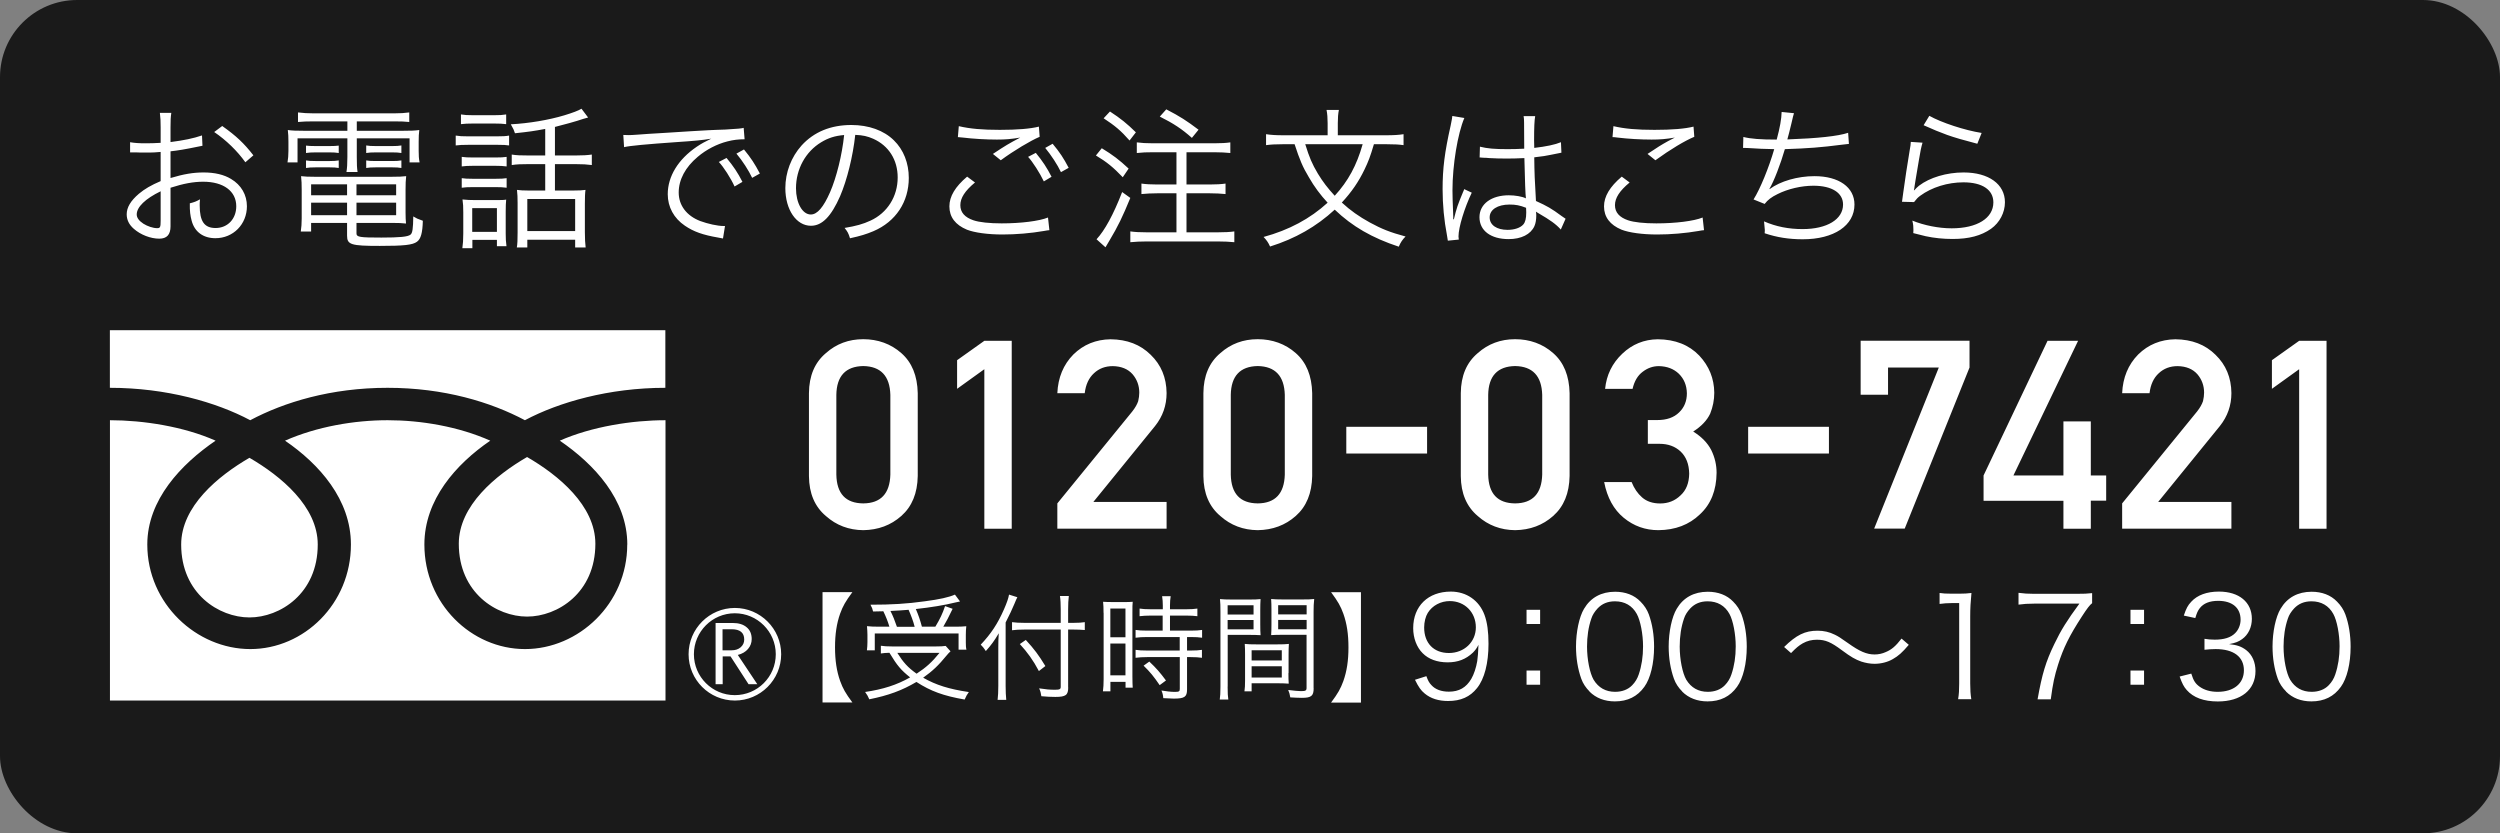 <svg xmlns="http://www.w3.org/2000/svg" viewBox="0 0 324 108"><rect x="0" y="0" width="324" height="108" fill="#808080" stroke="none"/><defs><style>.cls-1{fill:#fff;}.cls-2{fill:#1a1a1a;}</style></defs><g id="_ヘッダー"><rect class="cls-2" width="324" height="108" rx="10" ry="10"/><path class="cls-1" d="M26.24 18.89l-.6.12c-1.64.34-2.6.5-3.54.6v3.46c1.74-.52 2.96-.72 4.3-.72 1.42 0 2.62.28 3.54.84 1.32.78 2.06 2.06 2.06 3.54 0 2.34-1.78 4.14-4.08 4.14-1.58 0-2.7-.82-3.08-2.26-.18-.66-.26-1.26-.24-2.26.62-.16.82-.24 1.32-.52-.04.36-.04.54-.04.78 0 2.08.6 2.94 2.06 2.94 1.56 0 2.68-1.18 2.68-2.82 0-1.96-1.66-3.18-4.28-3.18-1.28 0-2.56.24-4.24.78v5c0 1.08-.48 1.6-1.46 1.6-1.12 0-2.42-.5-3.3-1.28-.62-.54-.92-1.16-.92-1.88 0-.88.5-1.74 1.58-2.66.74-.62 1.56-1.1 2.82-1.64v-3.78q-.18.02-.8.06c-.36.02-.7.02-1.28.02-.3 0-.84 0-1.06-.02h-.82v-1.32c.58.1 1.14.14 2.04.14.54 0 1.32-.02 1.92-.06v-1.98c0-.8-.02-1.3-.1-1.9h1.48c-.08.56-.1.94-.1 1.86v1.92c1.72-.22 2.98-.48 4.08-.86l.06 1.34zm-5.42 5.9c-1.98.96-3.1 2.04-3.1 3 0 .42.28.82.86 1.2.54.34 1.26.58 1.78.58.4 0 .46-.12.46-.98v-3.8zm10.98-3.76c-1.06-1.48-2.48-2.86-4.04-3.92l1.04-.78c1.84 1.3 2.84 2.26 4.04 3.8l-1.04.9zM40.6 15.73c-.82 0-1.34.02-1.98.08v-1.24c.64.08 1.26.12 2.04.12h10.4c.84 0 1.4-.04 1.98-.12v1.24c-.62-.06-1.04-.08-1.92-.08h-4.88v1.22h5.9c1.1 0 1.64-.02 2.2-.1-.06.48-.08.88-.08 1.52v1.18c0 .62.02.98.12 1.5h-1.3v-3.12h-6.84v2.4c0 1 .02 1.42.1 1.96h-1.44c.08-.5.12-1.02.12-1.96v-2.4h-6.46v3.12h-1.3c.08-.5.12-.9.12-1.5v-1.18c0-.6-.02-1.02-.08-1.52.54.08 1.08.1 2.18.1h5.54v-1.22h-4.42zm-.28 13.16v1.12h-1.34c.08-.5.12-1.06.12-1.7v-3.7c0-.72-.02-1.24-.08-1.78.5.06.94.08 1.72.08h10.08c.84 0 1.32-.02 1.82-.08-.06.5-.08 1-.08 1.78v2.92c0 .64.02 1.04.06 1.44-.54-.06-1.04-.08-1.8-.08h-4.62v1.36c0 .48.42.54 3.22.54 2.38 0 3.44-.1 3.78-.38.26-.2.34-.8.36-2.36.44.26.5.3 1.24.56-.04 1.58-.26 2.36-.76 2.72-.56.42-1.7.54-4.82.54-3.72 0-4.24-.16-4.24-1.32v-1.66h-4.66zm-.66-10.02c.38.04.62.06 1.22.06h1.86c.5 0 .84-.02 1.16-.06v.96c-.34-.06-.68-.08-1.16-.08h-1.86c-.52 0-.86.02-1.22.08v-.96zm0 1.92c.32.06.66.08 1.22.08h1.86c.5 0 .82-.02 1.16-.08v.98c-.34-.06-.66-.08-1.16-.08h-1.86c-.56 0-.86.02-1.22.08v-.98zm.66 3.1v1.42h4.66v-1.42h-4.66zm0 2.38v1.62h4.66v-1.62h-4.66zm11.02-.96v-1.42h-5.14v1.42h5.14zm0 2.58v-1.62h-5.14v1.62h5.14zm-3.88-9.04c.32.06.66.08 1.22.08h2.18c.5 0 .84-.02 1.16-.08v.98c-.34-.06-.66-.08-1.16-.08h-2.18c-.54 0-.88.02-1.22.08v-.98zm0 1.94c.32.06.66.08 1.22.08h2.18c.48 0 .84-.02 1.16-.08v.98c-.34-.06-.66-.08-1.16-.08h-2.18c-.56 0-.86.02-1.22.08v-.98zM59.06 17.57c.48.08.84.1 1.6.1h3.72c.8 0 1.16-.02 1.6-.1v1.28c-.42-.06-.72-.08-1.44-.08h-3.88c-.7 0-1.12.02-1.6.08v-1.28zm.68-2.74c.5.08.8.1 1.54.1h2.78c.72 0 1.04-.02 1.54-.1v1.26c-.44-.06-.9-.08-1.54-.08h-2.78c-.66 0-1.06.02-1.54.08v-1.26zm.1 5.5c.48.06.74.08 1.44.08h2.96c.68 0 1-.02 1.42-.08v1.24c-.54-.06-.78-.08-1.42-.08h-2.96c-.66 0-.96.02-1.44.08v-1.24zm0 2.76c.42.06.74.08 1.44.08h2.96c.7 0 1.02-.02 1.42-.08v1.24c-.48-.06-.78-.08-1.42-.08h-2.96c-.66 0-1.02.02-1.44.08v-1.24zm1.38 9.08h-1.3c.08-.54.12-1.1.12-1.92v-2.74c0-.7-.02-1.14-.1-1.66.52.06 1.02.08 1.62.08h2.58c.86 0 1.1 0 1.46-.06-.04.42-.06.84-.06 1.56v2.84c0 .64.02 1.04.1 1.64h-1.24v-.82h-3.18v1.08zm-.02-2.12h3.2v-3.08h-3.2v3.08zm9.46-13.34c-1.5.28-2.06.36-3.92.56-.14-.42-.18-.54-.54-1.16 2.34-.12 4.92-.56 6.92-1.16 1.12-.34 1.86-.62 2.24-.86l.86 1.14c-.4.12-.62.18-.64.18-.72.26-2.82.84-3.66 1.04v3.7h2.64c1 0 1.56-.04 2.14-.12v1.36c-.6-.08-1.18-.12-2.14-.12h-2.64v3.42h2.46c.66 0 1.08-.02 1.5-.08-.06.4-.08.98-.08 1.78v3.72c0 .76.04 1.54.1 1.96h-1.36v-1h-6.2v1h-1.36c.08-.44.1-1 .1-1.94v-3.84c0-.7-.02-1.14-.08-1.68.42.06.86.08 1.42.08h2.24v-3.42h-2.12c-1.04 0-1.54.02-2.22.12v-1.36c.62.1 1.14.12 2.24.12h2.1v-3.44zm-2.32 13.24h6.2v-4.16h-6.2v4.16zM80.78 17.49c.38.02.58.02.72.02.28 0 .52-.02 1.14-.06 1.12-.08 1.24-.1 3.7-.24l3.14-.2c2.46-.14 2.72-.16 3.38-.18l1.14-.04c1.72-.1 2.1-.14 2.38-.22l.12 1.48c-.8 0-1.48.08-2.24.28-1.34.34-2.74 1.06-3.84 2-1.6 1.34-2.46 2.96-2.46 4.62s1.02 3.02 2.8 3.7c.98.36 2.24.64 3 .64h.2l-.26 1.62-.62-.12c-1.98-.34-3.18-.76-4.32-1.54-1.42-.96-2.22-2.42-2.22-4.08 0-2.32 1.36-4.52 3.74-6.14.62-.42 1.14-.7 1.9-1.06-1.14.2-2.3.3-4.4.44-3.98.28-6.18.48-6.9.66l-.1-1.58zm13.38 2.98c.9 1.08 1.46 1.92 2.06 3.1l-1.02.6c-.48-1.06-1.44-2.56-2.04-3.18l1-.52zm2.26-1.1c.9 1.1 1.4 1.86 2.06 3.12l-1 .56c-.44-.94-1.26-2.22-2.04-3.14l.98-.54zM108.88 25.42c-1.16 2.64-2.34 3.84-3.78 3.84-1.9 0-3.32-2.08-3.32-4.88 0-2.04.76-4.02 2.1-5.52 1.6-1.76 3.78-2.66 6.46-2.66 2.24 0 4.2.7 5.5 1.98 1.26 1.22 1.94 2.96 1.94 4.88 0 3.1-1.68 5.66-4.58 6.9-.9.38-1.66.62-3.04.92-.2-.66-.32-.86-.7-1.34 1.46-.24 2.4-.5 3.34-.94 2.2-1 3.54-3.14 3.54-5.6 0-2.28-1.16-4.12-3.18-5.02-.74-.32-1.32-.46-2.32-.5-.3 2.78-1.06 5.84-1.96 7.94zm-2.46-6.98c-2.02 1.22-3.26 3.48-3.26 5.96 0 1.92.84 3.4 1.92 3.4.84 0 1.64-.94 2.5-2.9.82-1.88 1.56-4.84 1.82-7.4-1.2.1-2.06.38-2.98.94zM126.36 23.65c-1.3 1.08-1.9 2-1.9 2.94s.58 1.58 1.7 1.96c.76.26 2.08.4 3.66.4 2.5 0 4.88-.3 6-.76l.18 1.64c-.28.02-.3.04-.68.1-1.74.3-3.64.46-5.4.46-1.92 0-3.62-.24-4.6-.62-1.5-.62-2.28-1.64-2.28-3.02 0-1.3.76-2.56 2.3-3.86l1.02.76zm-2.1-7.3c1.46.34 3.04.48 5.32.48s3.96-.14 5.06-.42l.1 1.32c-1.22.52-3.32 1.78-5.04 3.04l-1.02-.82c1.62-1.08 2.1-1.36 3.54-2.12-1.2.2-1.88.26-3.02.26-1.4 0-3.1-.1-4.4-.26l-.66-.06.12-1.42zm9.98 3.46c.88 1.08 1.44 1.92 2.04 3.1l-1 .6c-.5-1.06-1.46-2.56-2.04-3.18l1-.52zm2.18-1.18c.92 1.1 1.42 1.86 2.08 3.12l-1 .56c-.44-.94-1.28-2.22-2.04-3.14l.96-.54zM142.79 19.21c1.44.88 2.24 1.48 3.48 2.64l-.76 1.12c-1.24-1.3-2.08-1.98-3.48-2.82l.76-.94zm3.7 6.44c-1.02 2.48-1.58 3.64-2.7 5.52l-.52.88-1.16-1.04c1.06-1.14 2.18-3.18 3.32-6.12l1.06.76zm-2.64-11.2c1.38.9 2.2 1.56 3.36 2.7l-.82 1.06c-1.12-1.28-1.92-1.94-3.36-2.88l.82-.88zm5.58 5.28c-.82 0-1.4.02-2.1.1v-1.38c.58.08 1.2.12 2.1.12h7.94c.9 0 1.56-.04 2.08-.12v1.38c-.58-.06-1.3-.1-2.08-.1h-3.6v4.18h3c.84 0 1.54-.04 2.06-.12v1.36c-.58-.06-1.32-.1-2.06-.1h-3v5.06h4c.92 0 1.7-.04 2.2-.12v1.4c-.58-.06-1.38-.1-2.2-.1h-9.08c-.86 0-1.58.04-2.2.1v-1.4c.54.08 1.26.12 2.18.12h3.8v-5.06h-2.46c-.74 0-1.48.04-2.08.1v-1.36c.52.08 1.22.12 2.06.12h2.48v-4.18h-3.04zm1.72-5.56c1.82.94 2.64 1.48 4.18 2.64l-.86 1.06c-1.3-1.16-2.4-1.88-4.16-2.76l.84-.94zM178.06 18.69c-.48 1.62-.72 2.24-1.22 3.28-.76 1.58-1.66 2.9-2.94 4.28 1.1 1.02 2.24 1.82 3.62 2.58 1.54.84 2.64 1.28 4.64 1.82-.4.4-.64.76-.88 1.32-3.46-1.14-6.02-2.62-8.3-4.8-2.38 2.2-5.12 3.76-8.38 4.78-.24-.54-.46-.84-.84-1.24 3.3-.9 6.02-2.36 8.3-4.44-.96-1.04-1.72-2.06-2.42-3.28-.82-1.36-1.2-2.28-1.86-4.3h-1.48c-1 0-1.62.04-2.22.12v-1.42c.62.1 1.3.14 2.24.14h5.74v-1.56c0-.68-.04-1.2-.14-1.72h1.6c-.1.48-.14 1.04-.14 1.7v1.58h6.24c.98 0 1.68-.04 2.28-.14v1.42c-.56-.08-1.16-.12-2.24-.12h-1.6zm-8.9 0c.54 1.74.88 2.54 1.64 3.82.66 1.08 1.26 1.86 2.18 2.86 1.74-1.9 2.84-3.92 3.62-6.68h-7.44zM189.78 15.29c-.86 2-1.54 6.1-1.54 9.38 0 .7.04 1.88.08 2.8l.02.56v.38l.08.02c.36-1.5.5-1.88 1.18-3.52.08-.18.12-.26.16-.4l.98.46c-.94 1.96-1.72 4.5-1.72 5.68l.04.4-1.42.14c-.02-.18-.04-.28-.12-.74-.36-1.86-.56-3.92-.56-5.94 0-2.66.26-4.76 1.04-8.22.18-.88.2-1 .22-1.26l1.56.26zm2.02 3.72c.98.24 1.84.32 3.6.32.78 0 1.32-.02 2.14-.06q-.02-1.88-.02-3.4c0-.34-.02-.62-.06-.82h1.5c-.1.54-.14 1.48-.14 3.14 0 .22 0 .54.02.98 1.54-.18 2.7-.42 3.46-.74l.06 1.36s-.04 0-1.4.28c-.52.12-1.08.2-2.12.32.02 1.98.06 3 .22 5.66 1.46.66 2.02.98 3.34 1.96l.5.34-.62 1.4c-.62-.7-1.42-1.26-2.84-2.08l-.2-.12-.18-.12c.04.3.04.34.04.52 0 .52-.08 1-.24 1.36-.48 1.06-1.7 1.68-3.34 1.68-2.32 0-3.78-1.1-3.78-2.84s1.58-2.84 3.8-2.84c.82 0 1.76.16 2.22.4-.06-.42-.14-2.3-.2-5.22-.9.04-1.52.06-2.28.06-.82 0-1.56-.02-2.26-.06-.34-.04-.56-.04-.64-.04l-.34-.02-.2-.02h-.08l.04-1.4zm3.84 7.5c-1.56 0-2.58.66-2.58 1.66s.92 1.62 2.32 1.62c.88 0 1.66-.26 2.04-.7.26-.3.38-.78.38-1.56l-.02-.6c-.82-.32-1.34-.42-2.14-.42zM211.2 23.65c-1.3 1.08-1.9 2-1.9 2.94s.58 1.58 1.7 1.96c.76.26 2.08.4 3.66.4 2.5 0 4.88-.3 6-.76l.18 1.64c-.26.02-.34.04-.68.1-1.74.3-3.64.46-5.4.46-1.92 0-3.62-.24-4.6-.62-1.5-.62-2.28-1.64-2.28-3.02 0-1.3.76-2.56 2.3-3.86l1.02.76zm-2.1-7.3c1.46.34 3.04.48 5.32.48s3.96-.14 5.06-.42l.1 1.32c-1.24.52-3.08 1.62-5.04 3.04l-1.02-.82c1.28-.86 1.76-1.16 2.66-1.66l.5-.26.38-.2c-1.2.2-1.88.26-3.02.26-1.4 0-3.1-.1-4.4-.26-.36-.04-.4-.06-.66-.06l.12-1.42zM225.94 17.75c.94.24 2.22.34 4.32.34.42-1.56.62-2.68.64-3.58l1.6.16q-.1.3-.32 1.28c-.28 1.16-.34 1.4-.54 2.12 3.92-.14 6.58-.42 7.88-.86l.1 1.44c-.34.04-.46.04-.88.1-2.8.36-4.4.48-7.42.58-.56 1.94-1.44 4.22-2 5.14l.02.04c1.4-1.04 3.64-1.68 5.82-1.68 3.16 0 5.18 1.44 5.18 3.68 0 2.72-2.66 4.5-6.7 4.5-1.78 0-3.34-.24-4.94-.78l.02-.32v-.12c0-.1-.04-.46-.1-1.1 1.56.68 3.18 1 5 1 3.16 0 5.24-1.26 5.24-3.18 0-1.52-1.44-2.44-3.84-2.44-1.54 0-3.28.4-4.64 1.08-.82.4-1.28.76-1.68 1.28l-1.44-.58c.86-1.36 2-4.16 2.68-6.52-1.28-.02-2.16-.06-3.32-.14-.26-.02-.44-.02-.56-.02h-.16l.04-1.42zM249.16 18.49c-.18.62-.28 1.1-.46 2.2-.48 2.9-.52 3.04-.58 3.5-.02.24-.04.28-.08.46l.04.02c.26-.28.4-.42.62-.6 1.38-1.06 3.58-1.72 5.78-1.72 3.26 0 5.36 1.52 5.36 3.86 0 1.34-.68 2.64-1.8 3.44-1.28.9-2.86 1.32-4.98 1.32-1.2 0-2.4-.12-3.5-.36q-.38-.1-1.6-.4l.02-.38c0-.46-.02-.72-.14-1.24 1.52.62 3.42 1 5.1 1 3.3 0 5.4-1.32 5.4-3.36 0-1.64-1.44-2.6-3.88-2.6-2.04 0-4.1.64-5.6 1.74-.32.24-.46.38-.8.82l-1.56-.04c.06-.36.08-.54.16-1.18.2-1.52.56-3.84.84-5.52.1-.54.12-.7.14-1.06l1.52.1zm.88-3.48c1.56.88 4.6 1.88 6.78 2.22l-.56 1.4q-2.56-.66-3.9-1.14t-3.06-1.26l.74-1.22zM106.6 76.74h3.87c-.9 1.22-1.23 1.8-1.59 2.79-.45 1.27-.66 2.67-.66 4.36s.21 3.09.66 4.36c.36.99.69 1.58 1.59 2.79h-3.87v-14.31zM123.19 84.41c-.21.2-.32.3-.51.54-1.05 1.29-1.86 2.05-3.04 2.88 1.68.96 3.37 1.48 5.92 1.86-.21.28-.38.58-.54.97-2.75-.48-4.4-1.08-6.25-2.28-1.88 1.11-3.63 1.75-6.11 2.25-.17-.39-.27-.58-.54-.95 2.31-.34 4.11-.91 5.83-1.89-1.17-.94-1.67-1.51-2.68-3.19-.48.01-.75.04-1.11.09v-1c.38.06.86.09 1.5.09h5.58c.64 0 1-.02 1.32-.07l.63.7zm-7.92-3.18c-.21-.7-.46-1.33-.79-2.01l-1.33.03c-.08-.36-.13-.49-.34-.88 2.76 0 4.71-.12 7.02-.44 1.93-.25 3.13-.52 3.93-.87l.66.89q-.2.03-.6.13c-1.32.33-3.24.65-5.13.85.36.83.55 1.41.79 2.29h1.74c.6-1 .93-1.69 1.26-2.67l.98.35c-.51 1.08-.84 1.69-1.21 2.32h1.27c.81 0 1.31-.01 1.71-.06-.04.36-.06.71-.06 1.14v.97c0 .34.01.66.08.93h-1.02v-2.1h-10.86v2.18h-1.02c.04-.3.07-.69.07-1.06v-.95c0-.39-.03-.72-.06-1.12.45.06.95.07 1.84.07h1.08zm3.27 0c-.19-.75-.48-1.51-.79-2.2-.75.06-1.26.1-2.35.15.33.64.58 1.29.84 2.05h2.31zm-2.25 3.38c.78 1.24 1.35 1.88 2.5 2.7 1.25-.82 2-1.5 2.97-2.7h-5.48zM130.33 88.91c0 .69.03 1.26.08 1.79h-1.12c.06-.54.09-1.04.09-1.81v-5.01c0-.66.01-1.12.06-1.81-.61 1.03-.96 1.5-1.68 2.31l-.11-.17q-.19-.31-.55-.66c1.33-1.41 2.19-2.7 3.01-4.57.39-.89.58-1.45.66-1.92l1.08.34c-.1.18-.18.36-.38.85-.21.52-.69 1.56-1.14 2.42v8.25zm8.11.18c0 .99-.31 1.23-1.67 1.23-.58 0-1.15-.03-1.81-.09-.06-.42-.12-.65-.29-1.02.92.14 1.37.18 2.05.18.62 0 .75-.07.75-.39v-7.41h-4.71c-.63 0-1.21.03-1.6.09v-1.05c.39.06.95.09 1.56.09h4.75v-1.73c0-.71-.03-1.32-.1-1.75h1.15c-.06.51-.09 1.02-.09 1.75v1.73h.74c.6 0 1.04-.03 1.42-.09v1.02c-.46-.04-.95-.06-1.42-.06h-.74v7.5zm-5.5-6.16c1.1 1.2 1.67 1.96 2.54 3.39l-.84.65c-.76-1.44-1.49-2.43-2.47-3.5l.78-.54zM143.02 79.43c0-.63-.02-1.05-.06-1.44q.32.03 1.38.04h1.11c.76 0 1.02-.01 1.35-.04-.04.36-.04.6-.04 1.47v8.22c0 .72.02 1.11.04 1.44h-.93v-.75h-1.96v1.23h-.97c.06-.45.09-.96.09-1.59v-8.58zm.88 3.16h1.96v-3.72h-1.96v3.72zm0 4.93h1.96v-4.12h-1.96v4.12zm5.23-7.74c-.52 0-1.06.03-1.44.08v-.99c.38.06.79.09 1.42.09h1.59v-.48c0-.46-.03-.81-.09-1.21h1.11c-.06.39-.09.72-.09 1.21v.48h2.13c.61 0 1.03-.03 1.42-.09v.99c-.39-.05-.86-.08-1.42-.08h-2.13v1.95h2.65c.66 0 1.14-.03 1.51-.09v1.01c-.4-.06-.84-.09-1.45-.09h-.5v1.75h.46c.66 0 1.09-.03 1.47-.09v1.03c-.43-.06-.84-.09-1.47-.09h-.46v4.2c0 .96-.33 1.18-1.73 1.18-.24 0-.48-.01-1.35-.06-.03-.39-.09-.66-.24-.99.58.1 1.26.18 1.71.18.57 0 .67-.06.67-.39v-4.12h-4.23c-.55 0-1.06.03-1.5.09v-1.03c.38.06.83.09 1.51.09h4.21v-1.75h-4.21c-.61 0-1.06.03-1.51.09v-1.01c.38.06.87.09 1.51.09h2v-1.95h-1.58zm1.16 9.01c-.78-1.14-1.2-1.66-2.08-2.52l.74-.53c.9.85 1.39 1.41 2.16 2.45l-.81.6zM159.1 88.98c0 .84.03 1.29.09 1.68h-1.11c.06-.4.09-.87.09-1.68v-9.69c0-.74-.01-1.17-.06-1.65.42.04.81.06 1.58.06h2.15c.75 0 1.11-.01 1.53-.06-.03.42-.04.87-.04 1.43v1.86c0 .6.01 1.02.04 1.39-.41-.03-.92-.04-1.51-.04h-2.75v6.7zm0-9.34h3.36v-1.2h-3.36v1.2zm0 1.92h3.36v-1.21h-3.36v1.21zm7.88 5.68c0 .57.01.97.04 1.36-.42-.03-.92-.05-1.53-.05h-3.28v1.05h-.93c.06-.41.08-.79.08-1.41v-3.33c0-.54-.01-.98-.04-1.41.45.05.81.06 1.49.06h2.74c.69 0 1.04-.01 1.49-.06-.03.42-.04.81-.04 1.41v2.37zm-4.77-1.64h3.91v-1.33h-3.91v1.33zm0 2.21h3.91v-1.46h-3.91v1.46zm8.04 1.39c0 .99-.31 1.24-1.53 1.24-.31 0-1.12-.03-1.5-.06-.06-.41-.14-.65-.27-.96.71.09 1.33.15 1.65.15.61 0 .73-.07.73-.43v-6.87h-3.07c-.63 0-1.11.01-1.52.04.03-.39.04-.84.04-1.39v-1.86c0-.53-.01-.98-.04-1.43.42.04.77.06 1.53.06h2.47c.78 0 1.14-.01 1.58-.06-.06.58-.08.97-.08 1.65v9.91zm-4.6-9.57h3.69v-1.2h-3.69v1.2zm0 1.92h3.69v-1.21h-3.69v1.21zM172.51 91.05c.9-1.21 1.23-1.8 1.59-2.79.45-1.27.66-2.64.66-4.36s-.21-3.09-.66-4.36c-.36-.99-.69-1.57-1.59-2.79h3.87v14.31h-3.87zM184.86 87.64c.22.59.36.85.65 1.15.5.56 1.28.85 2.27.85 1.3 0 2.23-.52 2.9-1.66.34-.58.63-1.46.77-2.3.07-.45.13-1.19.16-2.11-.25.49-.4.67-.72 1.01-.92.86-1.93 1.26-3.28 1.26s-2.47-.41-3.24-1.19c-.77-.77-1.22-1.96-1.22-3.24 0-2.86 1.93-4.74 4.88-4.74 2.02 0 3.67 1.15 4.36 3.02.36.97.52 2.2.52 3.75 0 2.5-.52 4.54-1.49 5.74-.9 1.13-2.09 1.67-3.75 1.67-1.24 0-2.25-.32-3.03-.97-.5-.41-.79-.83-1.26-1.78l1.48-.47zm6.41-6.34c0-1.94-1.44-3.4-3.37-3.4-1.19 0-2.27.58-2.86 1.53-.29.47-.47 1.19-.47 1.89 0 2.03 1.24 3.31 3.21 3.31s3.49-1.42 3.49-3.33zM199.6 80.87h-1.76v-1.84h1.76v1.84zm0 7.87h-1.76v-1.84h1.76v1.84zM206.01 89.62c-.49-.49-.86-1.04-1.08-1.66-.45-1.26-.68-2.68-.68-4.16 0-1.91.41-3.85 1.04-4.9.86-1.46 2.25-2.21 4.03-2.21 1.33 0 2.48.43 3.29 1.28.5.5.86 1.06 1.08 1.66.45 1.24.68 2.68.68 4.18 0 2.18-.47 4.11-1.26 5.2-.9 1.26-2.16 1.89-3.82 1.89-1.33 0-2.45-.43-3.3-1.28zm1.04-10.77c-.38.41-.67.86-.81 1.31-.38 1.1-.56 2.32-.56 3.64 0 1.67.36 3.44.85 4.29.63 1.04 1.57 1.57 2.79 1.57.9 0 1.67-.29 2.21-.85.4-.41.68-.88.85-1.4.38-1.12.56-2.3.56-3.64 0-1.57-.34-3.35-.81-4.2-.59-1.08-1.57-1.64-2.83-1.64-.94 0-1.67.31-2.25.92zM218.02 89.62c-.49-.49-.86-1.04-1.08-1.66-.45-1.26-.68-2.68-.68-4.16 0-1.91.41-3.85 1.04-4.9.86-1.46 2.25-2.21 4.03-2.21 1.33 0 2.48.43 3.29 1.28.5.5.86 1.06 1.08 1.66.45 1.24.68 2.68.68 4.18 0 2.18-.47 4.11-1.26 5.2-.9 1.26-2.16 1.89-3.82 1.89-1.33 0-2.45-.43-3.3-1.28zm1.04-10.77c-.38.41-.67.86-.81 1.31-.38 1.1-.56 2.32-.56 3.64 0 1.67.36 3.44.85 4.29.63 1.04 1.57 1.57 2.79 1.57.9 0 1.67-.29 2.21-.85.4-.41.68-.88.85-1.4.38-1.12.56-2.3.56-3.64 0-1.57-.34-3.35-.81-4.2-.59-1.08-1.57-1.64-2.83-1.64-.94 0-1.67.31-2.25.92zM231.21 83.86c1.6-1.57 2.72-2.12 4.34-2.12.81 0 1.53.16 2.25.52.47.23.7.38 1.69 1.08 1.51 1.08 2.43 1.48 3.46 1.48.5 0 1.01-.11 1.44-.31.77-.32 1.28-.76 2.05-1.75l.94.81c-.86 1.01-1.35 1.44-2.07 1.85-.68.4-1.55.61-2.38.61-.56 0-1.15-.11-1.71-.29-.76-.27-1.33-.59-2.5-1.46-1.42-1.06-2.14-1.37-3.24-1.37-.68 0-1.26.14-1.85.47-.5.29-.85.58-1.51 1.26l-.9-.79zM251.37 76.85c.47.07.81.09 1.5.09h1.13c.61 0 .9-.02 1.5-.09-.11 1.1-.16 2.02-.16 2.99v8.75c0 .85.04 1.37.14 2.03h-1.71c.11-.63.14-1.21.14-2.03v-10.43h-.97c-.58 0-1.04.04-1.57.11v-1.42zM271.14 78.17c-.32.25-.63.65-1.33 1.73-1.62 2.5-2.38 4.03-3.08 6.23-.47 1.49-.67 2.41-.95 4.5h-1.71c.58-3.26 1.06-4.88 2.18-7.18.86-1.8 1.64-3.04 3.24-5.22h-5.85c-.85 0-1.35.04-2.04.13v-1.53c.7.09 1.19.13 2.05.13h5.4c1.06 0 1.46-.02 2.09-.09v1.31zM277.87 80.87h-1.76v-1.84h1.76v1.84zm0 7.87h-1.76v-1.84h1.76v1.84zM283.99 87.3c.29.94.54 1.31 1.1 1.71.61.43 1.4.65 2.32.65 2.09 0 3.4-1.08 3.4-2.79s-1.28-2.75-3.67-2.75c-.5 0-.95.04-1.44.09v-1.42c.41.07.85.11 1.33.11 1.19 0 2.07-.27 2.63-.83.45-.43.72-1.1.72-1.75 0-1.55-1.08-2.45-2.9-2.45-1.1 0-1.89.31-2.39.95-.25.32-.38.61-.58 1.28l-1.49-.32c.31-.92.52-1.33.97-1.8.79-.86 2.02-1.31 3.58-1.31 2.61 0 4.27 1.37 4.27 3.53 0 1.1-.47 2.07-1.26 2.63-.47.34-.86.49-1.69.65 1.04.11 1.6.31 2.21.77.79.61 1.21 1.57 1.21 2.72 0 2.43-1.87 3.94-4.88 3.94-1.82 0-3.17-.5-4.03-1.48-.38-.43-.59-.83-.92-1.75l1.51-.38zM296.28 89.62c-.49-.49-.86-1.04-1.08-1.66-.45-1.26-.68-2.68-.68-4.16 0-1.91.41-3.85 1.04-4.9.86-1.46 2.25-2.21 4.03-2.21 1.33 0 2.48.43 3.29 1.28.5.5.86 1.06 1.08 1.66.45 1.24.68 2.68.68 4.18 0 2.18-.47 4.11-1.26 5.2-.9 1.26-2.16 1.89-3.82 1.89-1.33 0-2.45-.43-3.3-1.28zm1.04-10.77c-.38.41-.67.86-.81 1.31-.38 1.1-.56 2.32-.56 3.64 0 1.67.36 3.44.85 4.29.63 1.04 1.57 1.57 2.79 1.57.9 0 1.67-.29 2.21-.85.4-.41.68-.88.85-1.4.38-1.12.56-2.3.56-3.64 0-1.57-.34-3.35-.81-4.2-.59-1.08-1.57-1.64-2.83-1.64-.94 0-1.67.31-2.25.92zM89.24 84.79c0 3.31 2.69 6 6 6s6-2.7 6-6-2.7-6-6-6-6 2.69-6 6m.69 0c0-2.93 2.38-5.31 5.3-5.31s5.31 2.38 5.31 5.31-2.38 5.3-5.31 5.3-5.3-2.38-5.3-5.3zM98.16 88.67h-1.15l-2.33-3.6h-1.02v3.6h-.92v-7.93h2.24c.75 0 1.35.18 1.78.55.44.36.66.87.66 1.53 0 .48-.16.92-.48 1.29-.32.37-.76.63-1.32.77l2.53 3.8m-4.5-4.4h1.16c.49 0 .88-.13 1.19-.4.3-.27.45-.6.45-1 0-.88-.54-1.33-1.62-1.33h-1.19v2.72zM32.33 80.02c3.95 0 8.85-3.08 8.85-9.45 0-4.94-4.79-8.88-8.85-11.24-4.07 2.36-8.85 6.3-8.85 11.24 0 6.36 4.9 9.45 8.85 9.45zM81.29 70.57c0 7.68-6.31 13.55-13.25 13.55s-13.04-5.87-13.04-13.55c0-5.81 4.09-10.42 8.54-13.46-4.12-1.83-8.97-2.65-13.3-2.65s-9.18.83-13.3 2.65c4.45 3.04 8.54 7.64 8.54 13.46 0 7.68-6.09 13.55-13.04 13.55s-13.35-5.87-13.35-13.55c0-5.81 4.4-10.42 8.85-13.46-4.12-1.83-9.37-2.65-13.69-2.65v36.33h72v-36.33c-4.33 0-9.58.83-13.7 2.65 4.45 3.04 8.75 7.64 8.75 13.46zM14.24 42.79v7.47c7.31 0 13.79 1.86 18.19 4.2 4.4-2.34 10.48-4.2 17.8-4.2s13.4 1.86 17.8 4.2c4.4-2.34 10.89-4.2 18.2-4.2v-7.47h-71.99zM68.31 79.91c3.95 0 8.85-3.08 8.85-9.44 0-4.94-4.78-8.89-8.85-11.24-4.07 2.36-8.85 6.3-8.85 11.24 0 6.36 4.9 9.44 8.85 9.44zM104.84 50.95c.02-2.25.75-3.97 2.2-5.19 1.35-1.2 2.96-1.8 4.84-1.8s3.57.6 4.93 1.8c1.38 1.21 2.08 2.94 2.13 5.19v10.74c-.04 2.24-.75 3.96-2.13 5.18-1.35 1.2-2.99 1.81-4.93 1.84-1.88-.02-3.49-.63-4.84-1.83-1.44-1.21-2.18-2.93-2.2-5.17v-10.76zm10.55.22c-.07-2.44-1.24-3.69-3.51-3.73-2.28.04-3.45 1.29-3.49 3.73v10.34c.05 2.47 1.21 3.71 3.49 3.73 2.27-.02 3.44-1.27 3.51-3.73v-10.34zM127.57 47.85l-3.53 2.54v-3.71l3.53-2.51h3.55v24.35h-3.55v-20.67zM137.03 65.24l9.71-11.91c.38-.48.63-.93.77-1.34.09-.39.14-.76.14-1.1 0-.91-.29-1.71-.87-2.39-.6-.68-1.46-1.03-2.56-1.05-.98 0-1.79.31-2.44.92-.67.61-1.07 1.48-1.2 2.59h-3.55c.09-2.02.78-3.7 2.08-5.02 1.31-1.29 2.92-1.94 4.82-1.97 2.14.02 3.87.69 5.2 2.01 1.35 1.3 2.04 2.96 2.06 4.96 0 1.6-.5 3.03-1.5 4.28l-7.99 9.83h9.49v3.47h-14.16v-3.27zM155.96 50.95c.02-2.25.75-3.97 2.2-5.19 1.35-1.2 2.96-1.8 4.84-1.8s3.57.6 4.93 1.8c1.38 1.21 2.08 2.94 2.13 5.19v10.74c-.04 2.24-.75 3.96-2.13 5.18-1.35 1.2-2.99 1.81-4.93 1.84-1.88-.02-3.49-.63-4.84-1.83-1.44-1.21-2.18-2.93-2.2-5.17v-10.76zm10.55.22c-.07-2.44-1.24-3.69-3.51-3.73-2.28.04-3.45 1.29-3.49 3.73v10.34c.05 2.47 1.21 3.71 3.49 3.73 2.27-.02 3.44-1.27 3.51-3.73v-10.34zM174.48 55.31h10.47v3.47h-10.47v-3.47zM189.32 50.95c.02-2.25.75-3.97 2.2-5.19 1.35-1.2 2.96-1.8 4.84-1.8s3.57.6 4.93 1.8c1.38 1.21 2.08 2.94 2.13 5.19v10.74c-.04 2.24-.75 3.96-2.13 5.18-1.35 1.2-2.99 1.81-4.93 1.84-1.88-.02-3.49-.63-4.84-1.83-1.44-1.21-2.18-2.93-2.2-5.17v-10.76zm10.55.22c-.07-2.44-1.24-3.69-3.51-3.73-2.28.04-3.45 1.29-3.49 3.73v10.34c.05 2.47 1.21 3.71 3.49 3.73 2.27-.02 3.44-1.27 3.51-3.73v-10.34zM213.55 54.44h1.23c1.22 0 2.16-.33 2.83-.99.67-.64 1.01-1.47 1.01-2.48-.02-1.03-.37-1.87-1.04-2.53-.67-.64-1.53-.97-2.59-.99-.76 0-1.45.24-2.08.72-.66.48-1.1 1.23-1.33 2.23h-3.56c.18-1.8.92-3.32 2.23-4.56 1.28-1.22 2.82-1.85 4.6-1.87 2.26.02 4.05.73 5.38 2.12 1.27 1.36 1.92 2.96 1.94 4.81 0 .94-.18 1.84-.53 2.71-.41.87-1.14 1.64-2.2 2.32 1.08.67 1.86 1.47 2.34 2.4.46.94.69 1.92.69 2.94-.02 2.28-.74 4.08-2.16 5.39-1.4 1.35-3.19 2.03-5.38 2.05-1.69 0-3.19-.53-4.49-1.6-1.3-1.07-2.15-2.61-2.54-4.63h3.56c.32.81.77 1.47 1.35 1.98.59.52 1.37.79 2.35.79 1.04 0 1.92-.35 2.64-1.05.73-.66 1.1-1.6 1.12-2.81-.02-1.24-.4-2.2-1.12-2.88-.71-.66-1.62-.99-2.72-.99h-1.52v-3.07zM226.56 55.31h10.47v3.47h-10.47v-3.47zM241.14 44.16h14.11v3.47l-8.4 20.88h-3.96l8.38-20.88h-6.58v3.53h-3.55v-7zM257.07 61.62l8.29-17.45h3.96l-8.38 17.45h6.48v-7.01h3.55v7.01h1.99v3.27h-1.99v3.63h-3.55v-3.62h-10.35v-3.27zM275.03 65.24l9.71-11.91c.38-.48.63-.93.77-1.34.09-.39.14-.76.14-1.1 0-.91-.29-1.71-.87-2.39-.6-.68-1.46-1.03-2.56-1.05-.98 0-1.79.31-2.44.92-.67.61-1.07 1.48-1.2 2.59h-3.55c.09-2.02.78-3.7 2.08-5.02 1.31-1.29 2.92-1.94 4.82-1.97 2.14.02 3.87.69 5.2 2.01 1.35 1.3 2.04 2.96 2.06 4.96 0 1.6-.5 3.03-1.5 4.28l-7.99 9.83h9.49v3.47h-14.16v-3.27zM297.97 47.85l-3.53 2.54v-3.71l3.53-2.51h3.55v24.35h-3.55v-20.67z"/></g></svg>
